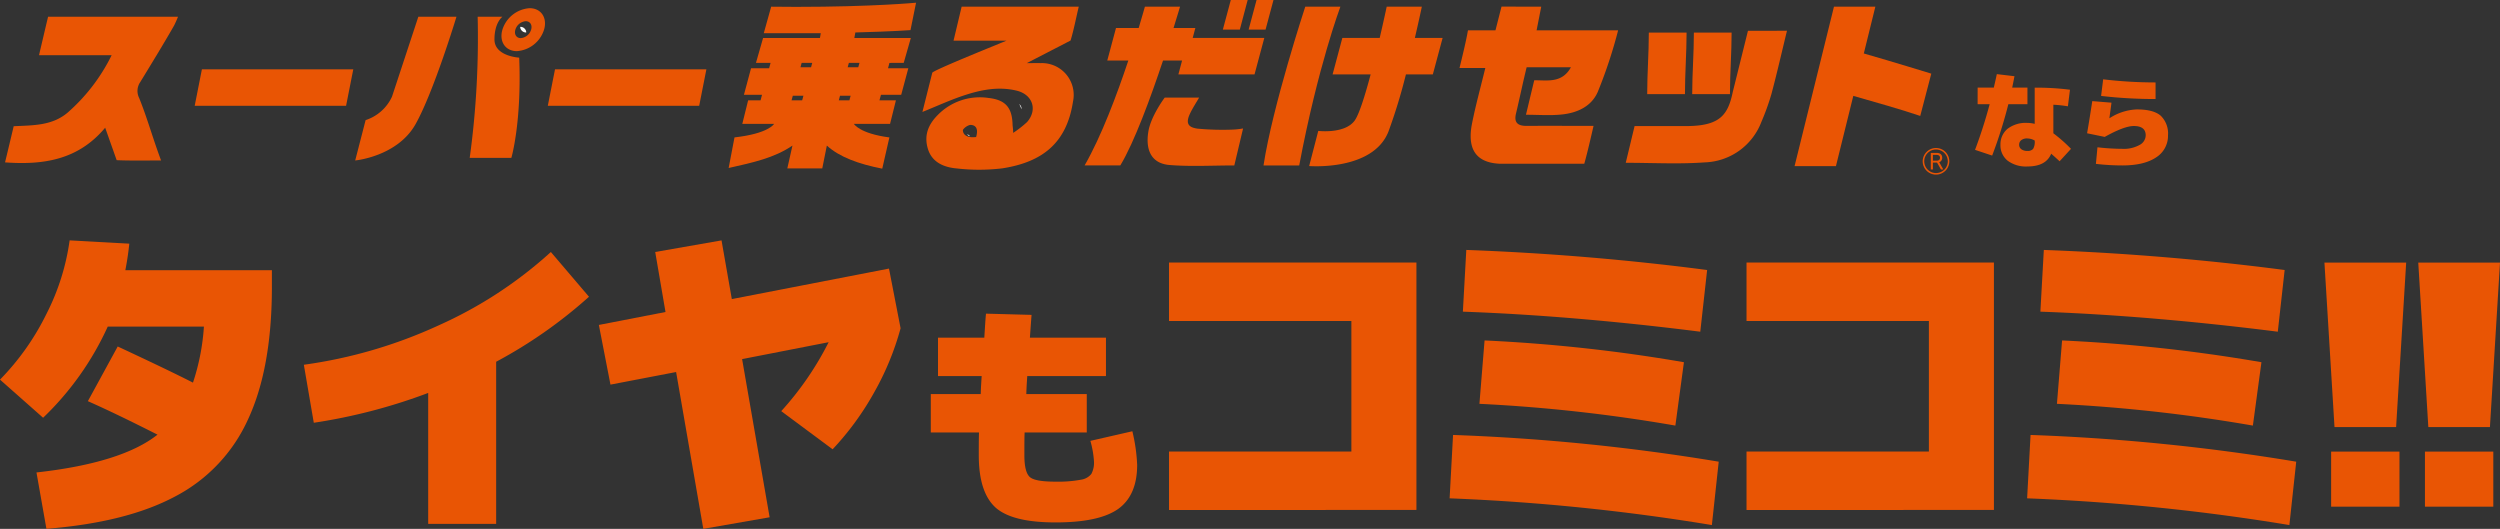 <svg xmlns="http://www.w3.org/2000/svg" width="530.69" height="112.263" viewBox="0 0 530.69 112.263"><rect x="0" y="0" width="530.69" height="112.263" fill="#333333" stroke="none"/><g transform="translate(156.51 -977.885)"><g transform="translate(262.744 993.622)"><path d="M231.866,995.306H235.3c.288-1.255.507-2.225.639-2.864l3.744.441c-.2,1.08-.374,1.894-.484,2.423h3.238v3.524h-4.053a97.79,97.79,0,0,1-3.434,10.9l-3.634-1.212c1.212-3.238,2.246-6.474,3.1-9.688h-2.553Zm16.075,3.633V1005a31.76,31.76,0,0,1,3.744,3.3l-2.423,2.643c-.528-.507-1.123-1.035-1.783-1.609-.728,1.807-2.423,2.709-5.043,2.709a6.466,6.466,0,0,1-4.206-1.232,4.161,4.161,0,0,1-1.52-3.391,4.259,4.259,0,0,1,1.5-3.37,6.377,6.377,0,0,1,4.229-1.255,6.735,6.735,0,0,1,1.54.2v-7.685a57.821,57.821,0,0,1,7.488.44l-.441,3.524A24.887,24.887,0,0,0,247.941,998.939Zm-5.5,7.156a1.99,1.99,0,0,0-1.3.352,1.181,1.181,0,0,0-.463.97,1.151,1.151,0,0,0,.463.969,2.071,2.071,0,0,0,1.3.352,1.441,1.441,0,0,0,1.211-.441,2.887,2.887,0,0,0,.33-1.651v-.111A3.232,3.232,0,0,0,242.437,1006.1Z" transform="translate(-231.315 -992.442)" fill="#e95504"/><path d="M258.074,1001.72a11.42,11.42,0,0,1,5.814-1.872c2.311,0,4.007.44,5.042,1.321a5.254,5.254,0,0,1,1.564,4.184,5.383,5.383,0,0,1-2.511,4.669c-1.7,1.145-4.073,1.718-7.178,1.718a47.95,47.95,0,0,1-5.616-.331l.331-3.523a47.083,47.083,0,0,0,5.285.33,6.829,6.829,0,0,0,3.633-.815,2.344,2.344,0,0,0,1.321-2.047c0-1.321-.837-1.982-2.533-1.982-1.343,0-3.413.771-6.165,2.312l-3.744-.771c.418-2.4.771-4.669,1.1-6.827l4.074.331c-.089.771-.242,1.871-.441,3.3Zm9.777-7.6v3.524a99.557,99.557,0,0,1-11.561-.66l.44-3.524A94.567,94.567,0,0,0,267.85,994.122Z" transform="translate(-229.532 -992.359)" fill="#e95504"/></g><g transform="translate(-156.51 1028.913)"><path d="M-131.523,1047.61c7.249,3.379,12.528,5.913,15.977,7.673a47.375,47.375,0,0,0,2.323-11.9h-20.412a62.627,62.627,0,0,1-13.725,19.356l-9.15-8.094a53.608,53.608,0,0,0,9.854-13.937,49,49,0,0,0,4.927-15.625l12.669.7c-.211,1.972-.493,3.871-.844,5.631h31.11v3.52c0,11.543-1.69,20.9-5.068,28.154a34.4,34.4,0,0,1-15.415,16.33c-6.968,3.731-16.048,5.982-27.379,6.9l-2.112-11.965c12.036-1.337,20.624-4.012,25.692-8.025-5.561-2.815-10.488-5.207-14.781-7.109Z" transform="translate(156.51 -1025.088)" fill="#e95504"/><path d="M-36.316,1036.868a100.107,100.107,0,0,1-19.707,13.8v34.419H-70.452v-27.8a118.844,118.844,0,0,1-24.283,6.334l-2.111-12.317a101.268,101.268,0,0,0,28.646-8.375,89.8,89.8,0,0,0,23.79-15.556Z" transform="translate(161.345 -1024.904)" fill="#e95504"/><path d="M-16.745,1086.323l-5.772-33.292-13.936,2.674-2.464-12.67,14.148-2.745-2.183-12.74,14.077-2.463,2.183,12.457,33.363-6.474,2.463,12.67a59.049,59.049,0,0,1-5.63,13.655,60.33,60.33,0,0,1-8.8,12.035L-.2,1061.336A65.671,65.671,0,0,0,9.862,1046.7l-18.371,3.589,5.842,33.575Z" transform="translate(166.04 -1025.088)" fill="#e95504"/></g><g transform="translate(41.075 1044.47)"><path d="M47.657,1039.734c-.1,1.121-.2,2.751-.356,4.839H63.447v8.15H46.74c-.051.866-.154,2.139-.2,3.822H59.373v8.15H46.18c-.051,1.171-.051,2.8-.051,4.838,0,2.445.408,3.974,1.172,4.635s2.546.969,5.45.969a26.28,26.28,0,0,0,5.349-.407,3.465,3.465,0,0,0,2.241-1.223,5.075,5.075,0,0,0,.56-2.7,20.239,20.239,0,0,0-.763-4.329l8.913-2.038a36.715,36.715,0,0,1,1.019,7.13q0,6.42-3.974,9.322c-2.7,1.936-7.131,2.9-13.345,2.9-6.061,0-10.289-1.018-12.684-3.107-2.393-2.139-3.616-5.806-3.616-11.156,0-2.037,0-3.667.051-4.838H26.263v-8.15h10.6c.051-1.682.152-2.956.2-3.822h-9.27v-8.15h9.831c.152-2.393.254-4.125.357-5.094Z" transform="translate(-26.263 -1039.479)" fill="#e95504"/></g><g transform="translate(91.642 1030.941)"><g transform="translate(0 2.682)"><path d="M73.04,1081.963v-12.4h38.712v-27.722H73.04v-12.4h52.519v52.518Z" transform="translate(-73.04 -1029.445)" fill="#e95504"/></g><g transform="translate(59.567)"><path d="M183.587,1085.328a448.636,448.636,0,0,0-55.226-5.628l-.219-.009.728-13.451.211.006a437.374,437.374,0,0,1,55.985,5.634l.2.032-1.454,13.452Zm-7.745-21.116a339.006,339.006,0,0,0-41.149-4.572l-.223-.011,1.09-13.454.209.01a341.392,341.392,0,0,1,41.906,4.578l.205.037-1.817,13.449Zm5.29-19.918c-17.717-2.24-34.524-3.66-49.955-4.22l-.221-.009.728-13.1.213.007c16.964.631,34.02,2.052,50.7,4.225l.21.027-1.455,13.1Z" transform="translate(-128.142 -1026.964)" fill="#e95504"/></g><g transform="translate(122.591 2.682)"><path d="M186.441,1081.963v-12.4h38.712v-27.722H186.441v-12.4H238.96v52.518Z" transform="translate(-186.441 -1029.445)" fill="#e95504"/></g><g transform="translate(182.158)"><path d="M296.99,1085.328a448.658,448.658,0,0,0-55.226-5.628l-.221-.009.728-13.451.212.006a437.377,437.377,0,0,1,55.984,5.634l.2.032-1.454,13.452Zm-7.746-21.116a338.958,338.958,0,0,0-41.149-4.572l-.223-.011,1.091-13.454.209.01a341.438,341.438,0,0,1,41.906,4.578l.205.037-1.818,13.449Zm5.29-19.918c-17.717-2.24-34.524-3.66-49.955-4.22l-.221-.009.729-13.1.212.007c16.964.631,34.021,2.052,50.7,4.225l.21.027-1.455,13.1Z" transform="translate(-241.543 -1026.964)" fill="#e95504"/></g><g transform="translate(245.268 2.682)"><path d="M301.344,1081.259v-11.694h14.51v11.694Zm.717-16.892-2.138-34.922h17.353l-2.138,34.922Z" transform="translate(-299.922 -1029.445)" fill="#e95504"/></g><g transform="translate(265.186 2.682)"><path d="M319.767,1081.259v-11.694h14.51v11.694Zm.718-16.892-2.138-34.922H335.7l-2.138,34.922Z" transform="translate(-318.347 -1029.445)" fill="#e95504"/></g></g><g transform="translate(-155.44 977.885)"><path d="M-152,1006.547c-.246,1.037-.493,2.066-.739,3.1,7.593.1,12.464-1.909,16.41-6.63l2.693-3.222,3.3,9.308c1.369.028,2.782.026,4.324.018-.346-1.012-.675-2-1-2.978-.806-2.436-1.568-4.738-2.487-7a5.694,5.694,0,0,1,.424-5.542l.918-1.507c1.74-2.853,3.53-5.788,5.226-8.7h-21.787c-.262,1.1-.525,2.223-.8,3.373h16.288l-1.757,3.477a41.479,41.479,0,0,1-9.817,12.83C-144.239,1006.069-148.321,1006.385-152,1006.547Z" transform="translate(155.745 -977.438)" fill="#fff"/><path d="M-115,993.719l-.581,2.949H-88.33l.583-2.949Z" transform="translate(158.757 -976.602)" fill="#fff"/><path d="M-45.663,993.719l-.583,2.949h27.253l.583-2.949Z" transform="translate(164.375 -976.602)" fill="#fff"/><path d="M-82.777,1004.675l-.93,3.6a13.206,13.206,0,0,0,7.433-5.68c2.685-4.8,5.908-14.3,7.491-19.206h-3.1l-5.066,15.373A11.306,11.306,0,0,1-82.777,1004.675Zm1.338-7.566-.006.018,0-.007Z" transform="translate(161.34 -977.438)" fill="#fff"/><path d="M-60.38,988.859a181.987,181.987,0,0,1-1.349,19.254h4.187a78.233,78.233,0,0,0,1.233-16.834A7.875,7.875,0,0,1-60.38,988.859Z" transform="translate(163.121 -976.995)" fill="#fff"/><path d="M-54.355,983.461a1.069,1.069,0,0,0,.231.682,1.22,1.22,0,0,0,.933.506l.108-.009a1.073,1.073,0,0,0-.229-.681,1.228,1.228,0,0,0-.936-.506Zm.017-.1v.008h0Zm1.969-3.414v0Z" transform="translate(163.718 -977.755)" fill="#fff"/><path d="M37.8,1000.744a9.992,9.992,0,0,0-8.434,2.929c-1.645,1.65-2.082,3.063-1.509,4.882.185.589.659,2.14,4.052,2.425a39.657,39.657,0,0,0,9.066,0c8.007-1.246,11.9-4.888,13.011-12.178a4.374,4.374,0,0,0-4.476-5.406c-.5-.016-1.372-.01-2.076,0-.339,0-.654.006-.9.006l-9.857,0,17.133-8.845c.05-.186.1-.377.149-.572l-10.811,4.466c-.576.24-1.347.555-2.238.918-3.16,1.294-10.087,4.128-12.358,5.23l-.686,2.733c1.429-.591,2.827-1.147,4.276-1.636,3.428-1.162,7.991-2.345,12.85-1.156a6.654,6.654,0,0,1,4.934,4.327,6.433,6.433,0,0,1-1.536,6.236,11.952,11.952,0,0,1-2.2,1.83c-.35.244-.712.5-1.082.784l-3.857,2.977v-4.872a7.306,7.306,0,0,0-.063-.975c-.024-.205-.052-.438-.058-.7-.062-2.5-.589-3.095-2.967-3.36Zm7.129-1.057a7.4,7.4,0,0,1,.462,1.088,1.089,1.089,0,0,0-.036-.483A1.307,1.307,0,0,0,44.927,999.687ZM34.6,981.41l-.578,2.426H53.993c.195-.773.384-1.6.569-2.426Zm-.1,27.7a4.387,4.387,0,0,1-2.8-1.207,3.741,3.741,0,0,1-1.092-2.971l.079-.756.5-.573a4.579,4.579,0,0,1,3.287-1.872,3.759,3.759,0,0,1,3.157,1.432,4.523,4.523,0,0,1,.452,4.223l-.453,1.512-1.569.178A7.782,7.782,0,0,1,34.492,1009.107Zm-.637-2.989a1.126,1.126,0,0,0,.65.4l-.349-.3Z" transform="translate(170.361 -977.599)" fill="#fff"/><path d="M166.263,1006.376l-.432,1.8q-.149.619-.3,1.232c.759.01,1.511.023,2.252.035,3.907.067,7.6.129,11.273-.138a10.937,10.937,0,0,0,10.021-7.123,47.64,47.64,0,0,0,2.048-5.68c.8-3,1.515-5.988,2.269-9.147q.144-.6.29-1.208h-3.371l-2.766,11.151c-1.15,5.479-3.5,8.907-11.579,9.073h-.046Z" transform="translate(181.538 -977.216)" fill="#fff"/><path d="M169.467,986.505c-.034,1.438-.09,2.863-.146,4.255-.053,1.319-.106,2.665-.139,4.01h3.225c.034-1.464.091-2.91.147-4.323.054-1.349.106-2.651.138-3.942Z" transform="translate(181.833 -977.186)" fill="#fff"/><path d="M178.315,986.505c-.034,1.44-.092,2.865-.149,4.259-.053,1.317-.109,2.663-.143,4.006h3.22c.035-1.464.094-2.91.151-4.323.055-1.349.108-2.651.141-3.942Z" transform="translate(182.55 -977.186)" fill="#fff"/><path d="M-10.388,1008.956l-.229,1.2a27.408,27.408,0,0,0,9.159-3.586l5.014-3.4L1.79,1011H4.252l1.416-7.074,3.13,2.852c1.78,1.622,4.522,2.879,8.343,3.819l.425-1.857c-4.891-1.091-6.36-2.983-6.72-3.606l-2.079-3.592h9.967l.051-.2h-3.55l1.6-5.962h4.306l.227-.844H17.058l1.582-5.933H21.7l.142-.5H10.15l1.081-5.906,1.94-.052c4.883-.135,8.029-.28,9.79-.378l.186-.916c-4.005.266-11.663.648-22.505.648-.761,0-1.62-.008-2.507-.016-.316,0-.633-.008-.951-.01l-.23.824h11.8L7.736,988.1H-4.544l-.142.5h3.057l-1.605,5.933H-7.067l-.226.844h3.831l-1.579,5.962H-7.648l-.05.2H-.041l-1.851,3.51C-2.354,1005.929-4.086,1007.956-10.388,1008.956Zm4.452-6.43,2.5-1.188,1.569-5.763h7.2l-1.542,5.763Zm10.04,0,1.543-5.765,7.205,0-1.536,5.763Zm-8.129-7.019,1.522-5.72H7.209l-1.538,5.72Zm10.01,0,1.54-5.72h7.239l-1.586,5.72Z" transform="translate(167.263 -977.644)" fill="#fff"/><path d="M205.886,981.41l-7.179,29.054h3.847l3.828-15.486,2.382.67c5.1,1.438,9.027,2.592,11.887,3.5l1.122-4.3c-2.832-.864-7.9-2.4-12.087-3.6l-2.217-.637,2.269-9.2Z" transform="translate(184.226 -977.599)" fill="#fff"/><path d="M73.541,999.269a15.791,15.791,0,0,0-2.36,5.2,4.742,4.742,0,0,0,.408,3.519c.134.17.544.687,1.933.8,3.07.245,6.272.188,9.369.133.748-.014,1.511-.027,2.278-.037.226-.946.449-1.885.673-2.834l-1.085.012a38.7,38.7,0,0,1-5.892-.24,4.526,4.526,0,0,1-3.629-2.155,4.963,4.963,0,0,1,.245-4.4Zm5.515,1.7" transform="translate(173.881 -976.152)" fill="#fff"/><path d="M68.778,988.052l-1.054,3.153a155.61,155.61,0,0,1-7.567,19.113h2.206c2.2-4.038,5.012-11.116,8.183-20.628l.545-1.638h8.885l-.784,2.942H90.4l.789-2.944H76l.563-2.116H71.787l.975-3.111c.159-.5.306-.978.44-1.413H70.775c-.215.742-.5,1.7-.835,2.822l-.512,1.7h-4.76l-.566,2.118Z" transform="translate(172.998 -977.599)" fill="#fff"/><path d="M104.1,1007.858l-.675,2.6c3.667-.2,9.715-1.24,11.511-5.8a112.251,112.251,0,0,0,3.62-11.869l.467-1.791h5.726l.789-2.944H119.75l.69-2.942c.328-1.4.614-2.664.843-3.7h-2.561c-.265,1.2-.641,2.888-1.088,4.791l-.432,1.849h-7.99l-.787,2.944H116.5l-.8,3.013c-2.007,7.521-3.062,9.6-3.753,10.565C110.028,1007.262,106.425,1007.809,104.1,1007.858Z" transform="translate(176.504 -977.599)" fill="#fff"/><path d="M101.989,981.41c-1.509,4.743-5.842,18.733-7.763,28.908h2.76a244.007,244.007,0,0,1,7.354-28.908Z" transform="translate(175.759 -977.599)" fill="#fff"/><path d="M138.375,989.642l-.718,2.96c-.3,1.257-.616,2.492-.924,3.712-.691,2.731-1.343,5.309-1.865,7.928-.428,2.145-.307,3.719.347,4.553.544.7,1.628,1.087,3.232,1.169H154.5c.264-1.028.531-2.141.792-3.251l-2.963-.005c-2.689-.006-5.469-.012-8.2.012a4.756,4.756,0,0,1-3.98-1.57,4.442,4.442,0,0,1-.642-3.969c.308-1.286.639-2.763.989-4.327.429-1.92.873-3.906,1.283-5.554l.452-1.816h15.343l-1.976,3.558c-2.134,3.844-5.512,4.077-8.005,4.031q-.3,1.267-.611,2.544a35.153,35.153,0,0,0,4.288-.089c2.96-.3,4.89-1.435,5.737-3.378a77.552,77.552,0,0,0,3.337-9.718H143.3l.57-2.861c.15-.759.291-1.469.427-2.164l-3.668-.006-1.282,5.032h-5.725q-.289,1.375-.723,3.21Z" transform="translate(178.893 -977.6)" fill="#fff"/><path d="M-119.654,983.076a20.672,20.672,0,0,0,.846-1.9h-27.578c-.624,2.626-1.239,5.244-1.923,8.163h15.416a39.027,39.027,0,0,1-9.254,12.107c-3.321,2.894-7.457,2.761-11.537,2.966-.616,2.6-1.215,5.1-1.836,7.675,8.1.582,15.511-.485,21.255-7.358l2.441,6.892c2.88.123,5.774.061,9.426.061-1.775-4.753-2.944-9.047-4.655-13.266a3.32,3.32,0,0,1,.252-3.4c2.391-3.926,4.865-7.946,7.147-11.941" transform="translate(155.52 -977.618)" fill="#e95504" fill-rule="evenodd"/><path d="M-116.75,991.5l-1.528,7.739h32.134l1.529-7.739Z" transform="translate(158.538 -976.781)" fill="#e95504" fill-rule="evenodd"/><path d="M-47.412,991.5l-1.529,7.739h32.135l1.529-7.739Z" transform="translate(164.157 -976.781)" fill="#e95504" fill-rule="evenodd"/><path d="M-78.951,998.141a9.355,9.355,0,0,1-5.6,4.976l-2.211,8.566s8.961-.83,12.828-7.736,8.667-22.77,8.667-22.77h-8.093Z" transform="translate(161.092 -977.618)" fill="#e95504" fill-rule="evenodd"/><path d="M-59.021,985.989c0-3.6,1.685-4.812,1.685-4.812h-5.251a187.51,187.51,0,0,1-1.689,29.953h8.84s2.214-7.461,1.666-21.275c0,0-5.252-.272-5.252-3.867" transform="translate(162.914 -977.618)" fill="#e95504" fill-rule="evenodd"/><path d="M-52.071,979.492a6.518,6.518,0,0,0-5.767,4.556c-.743,2.524.633,4.563,3.073,4.563A6.509,6.509,0,0,0-49,984.048c.743-2.513-.633-4.556-3.07-4.556m.325,4.556a2.521,2.521,0,0,1-2.2,1.8c-.926,0-1.439-.8-1.144-1.8a2.525,2.525,0,0,1,2.2-1.793c.933,0,1.441.805,1.147,1.793" transform="translate(163.42 -977.755)" fill="#e95504" fill-rule="evenodd"/><path d="M223.858,1012.6a2.827,2.827,0,1,1,2.833-2.828,2.835,2.835,0,0,1-2.833,2.828m.014-5.333a2.5,2.5,0,1,0,2.494,2.5,2.514,2.514,0,0,0-2.494-2.5m1.043,4.239-.835-1.464H223.2v1.464h-.445v-3.519h1.282c.65,0,1.14.343,1.14.995a.972.972,0,0,1-.635.989l.878,1.535Zm-.921-3.1H223.2v1.233h.8c.395,0,.715-.171.715-.651,0-.383-.346-.583-.719-.583" transform="translate(186.035 -975.53)" fill="#e95504"/><path d="M49.831,991.181c-.785-.026-2.271,0-3.056,0l9.294-4.8c.649-2.115,1.213-5,1.736-7.188H32.946l-1.72,7.215H42.474c-3.735,1.543-15.619,6.326-15.763,6.82l-2.091,8.316c3.069-1.238,5.746-2.472,8.527-3.411,3.725-1.261,7.543-2.07,11.515-1.1,3.351.826,4.459,4.056,2.17,6.656a22.548,22.548,0,0,1-2.952,2.3c0-.927-.114-1.33-.122-1.729-.09-3.646-1.5-5.287-5.1-5.687a12.49,12.49,0,0,0-10.753,3.586c-2.106,2.109-2.994,4.436-2.1,7.289s3.478,3.871,6.138,4.091a41.405,41.405,0,0,0,9.631-.023c8.454-1.315,13.658-5.311,15.012-14.182a6.754,6.754,0,0,0-6.763-8.16m-13.809,15.694c-2.994.343-2.8-1.516-2.8-1.516a2.665,2.665,0,0,1,1.532-1.056c1.2-.015,1.8.791,1.268,2.572" transform="translate(170.118 -977.779)" fill="#e95504" fill-rule="evenodd"/><path d="M188.671,983.927l-3.228,13.01c-1,4.8-2.693,7.078-9.294,7.215l-11.547.01c-.648,2.684-1.271,5.295-1.875,7.792,5.75,0,11.269.311,16.733-.088a13.328,13.328,0,0,0,12.062-8.6,50.006,50.006,0,0,0,2.145-5.967c1.17-4.39,2.178-8.829,3.287-13.373Z" transform="translate(181.31 -977.395)" fill="#e95504" fill-rule="evenodd"/><path d="M175.3,984.289h-8.016c0,4.4-.346,8.694-.346,13.055h8.015c0-4.441.347-8.741.347-13.055" transform="translate(181.652 -977.366)" fill="#e95504" fill-rule="evenodd"/><path d="M184.144,984.289h-8.012c0,4.4-.355,8.694-.355,13.055h8.013c0-4.441.353-8.741.353-13.055" transform="translate(182.368 -977.366)" fill="#e95504" fill-rule="evenodd"/><path d="M23.734,991.19l1.51-5.285H13.25l.215-1.17c8.453-.233,11.707-.5,11.707-.5l1.182-5.819S17.178,979.3.87,979.3c-1.555,0-3.524-.037-5.274-.037l-1.568,5.624h12.1l-.178,1.017H-6.119l-1.516,5.285h3.106l-.309,1.143h-3.84l-1.506,5.634h3.838l-.31,1.173H-9.293l-1.239,4.992h6.75s-1.082,2.052-8.407,2.879l-1.242,6.495c5.167-1.166,9.653-2.117,13.546-4.761l-1.092,4.846H6.443l.97-4.846c2.686,2.448,6.787,3.926,11.762,4.9l1.516-6.629c-6.355-.827-7.543-2.879-7.543-2.879h7.687l1.242-4.992H18.583l.315-1.173h4.3l1.51-5.634H20.4l.3-1.143ZM2.179,999.14H-.076l.265-.974H2.441Zm1.884-7.019H1.816l.248-.931H4.314ZM12.2,999.14H9.95l.261-.974h2.251Zm1.882-7.019H11.836l.251-.931h2.254Z" transform="translate(167.035 -977.842)" fill="#e95504"/><path d="M224.9,993.411s-8.071-2.491-14.325-4.282l2.45-9.934h-8.783l-8.364,33.845h8.781l3.685-14.907c4.255,1.2,10.475,2.981,14.211,4.258Z" transform="translate(183.997 -977.779)" fill="#ea5504" fill-rule="evenodd"/><path d="M79.378,1003.63c-2.112-.3-2.437-1.3-1.511-3.243.529-1.108,1.214-2.142,1.9-3.333h-7.3s-2.926,3.883-3.471,7.205c-.636,3.9.616,6.786,4.514,7.1,4.553.365,9.154.09,13.732.09.628-2.636,1.219-5.127,1.862-7.846a17.909,17.909,0,0,1-2.15.239,57.6,57.6,0,0,1-7.577-.208" transform="translate(173.702 -976.331)" fill="#e95504" fill-rule="evenodd"/><path d="M88.882,977.885H85.3l-1.685,6.279h3.6Z" transform="translate(174.899 -977.885)" fill="#e95504" fill-rule="evenodd"/><path d="M90.357,977.885l-1.681,6.279h3.593l1.682-6.279Z" transform="translate(175.309 -977.885)" fill="#e95504" fill-rule="evenodd"/><path d="M79.976,983.719h-4.63c.863-2.752,1.378-4.524,1.378-4.524h-7.46s-.479,1.747-1.317,4.524H63.131l-1.853,6.907h4.473c-2.386,7.139-5.723,16.1-9.282,22.266h7.577c2.958-4.855,6.488-14.523,9.07-22.266h4.042l-.784,2.941H92.539l2.072-7.734h-15.2Z" transform="translate(172.699 -977.779)" fill="#e95504" fill-rule="evenodd"/><path d="M128.891,985.834H123c.907-3.87,1.48-6.639,1.48-6.639h-7.46s-.6,2.864-1.486,6.639h-7.929l-2.068,7.734h8.079c-1.177,4.412-2.431,8.457-3.387,9.79-2.069,2.9-7.733,2.21-7.733,2.21l-1.937,7.457s13.518,1.108,16.834-7.314a116.73,116.73,0,0,0,3.71-12.142h5.712Z" transform="translate(176.272 -977.779)" fill="#e95504" fill-rule="evenodd"/><path d="M100.457,979.2s-6.945,21.122-8.859,33.7h7.578c3.962-21,8.74-33.7,8.74-33.7Z" transform="translate(175.546 -977.779)" fill="#e95504" fill-rule="evenodd"/><path d="M145.945,994.821c-.582,2.419-1.152,4.8-1.756,7.318,2.6,0,5.1.2,7.552-.05,3.277-.331,6.324-1.665,7.692-4.8a101.39,101.39,0,0,0,4.322-13.069H146.447c.356-1.788.648-3.3.987-5.021L139,979.182l-1.283,5.036h-5.84c-.362,2.137-1.224,5.7-1.795,8h5.478c-.98,4.045-2.038,7.86-2.811,11.738-.888,4.447-.023,8.314,5.871,8.583h17.966v-.064c.651-2.3,1.355-5.385,1.952-7.976h-2.387c-3.935,0-7.869-.027-11.81.006-1.814.012-2.738-.643-2.272-2.585.7-2.931,1.542-6.94,2.268-9.861h9.4c-1.916,3.447-5.005,2.731-7.791,2.762" transform="translate(178.665 -977.78)" fill="#e95504" fill-rule="evenodd"/></g></g></svg>